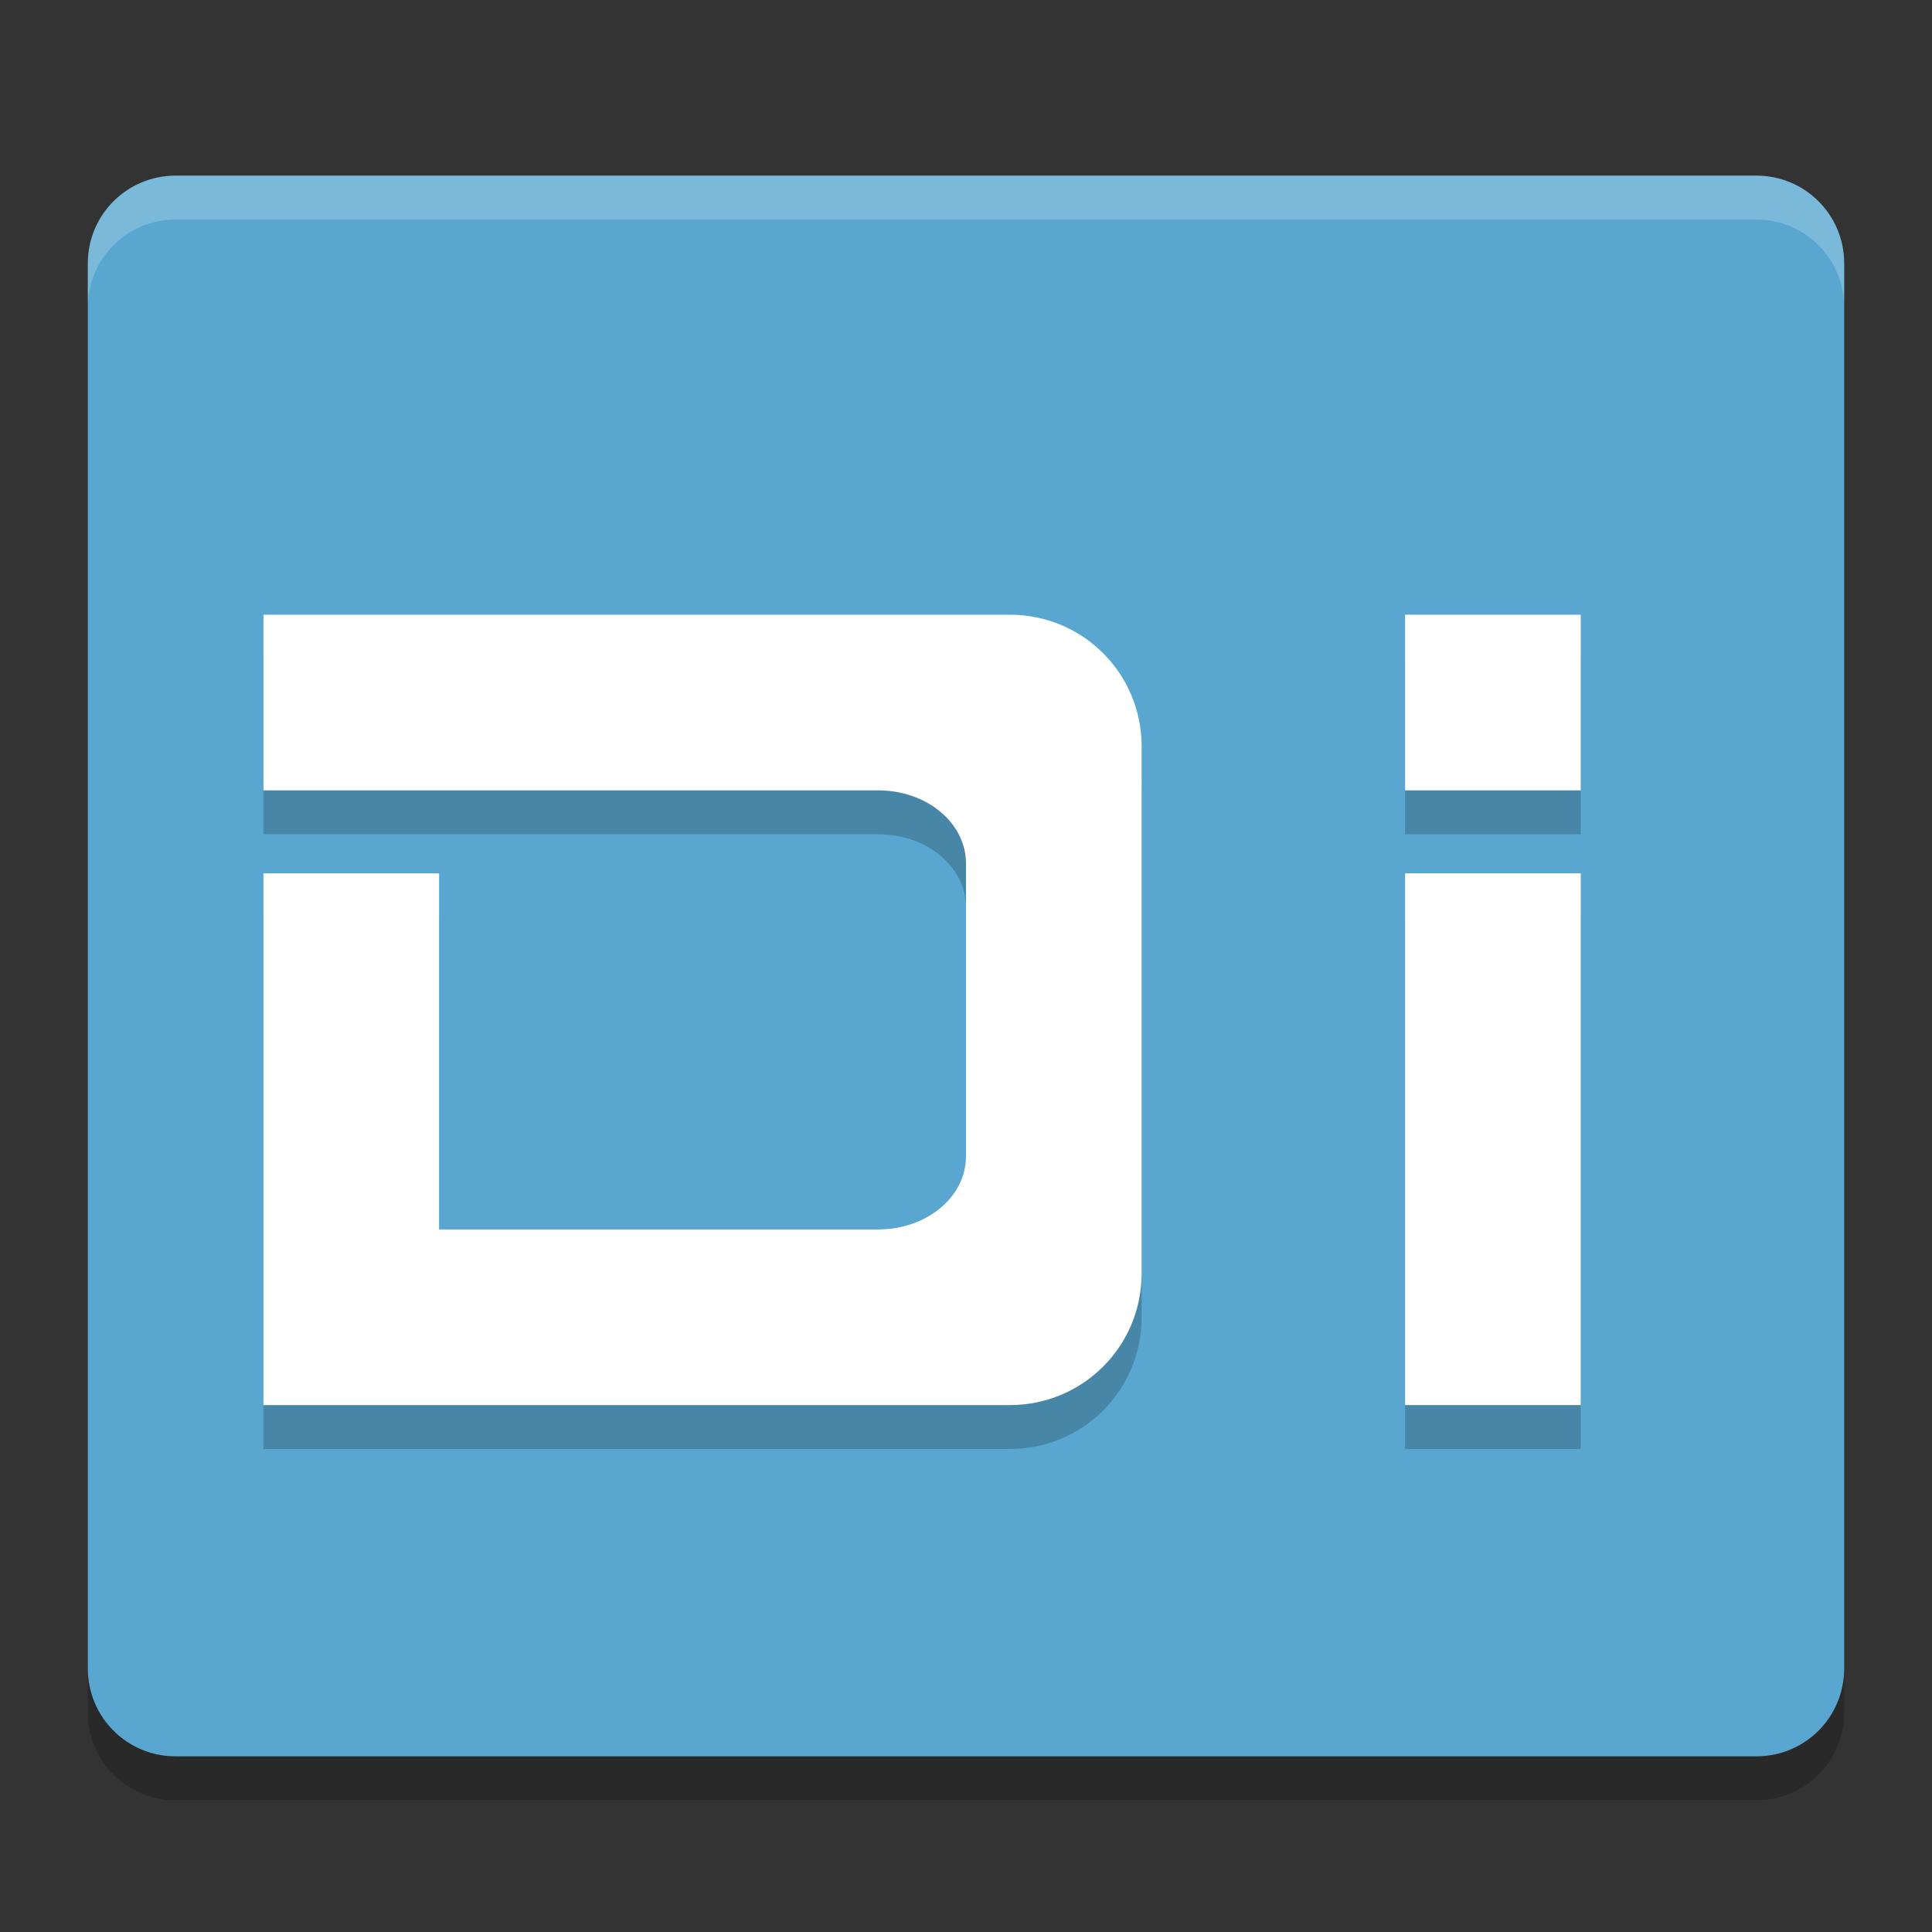 <?xml version="1.0" encoding="UTF-8" standalone="no"?>
<svg xmlns="http://www.w3.org/2000/svg" height="22" width="22" version="1">
 <rect width="100%" height="100%" fill="#333333" stroke="none"/>
 <path fill="#59a7d1" d="m21 19v-16c0-0.554-0.446-1-1-1h-18c-0.554 0-1 0.446-1 1v16c0 0.554 0.446 1 1 1h18c0.554 0 1-0.446 1-1z"/>
 <path opacity=".2" fill="#fff" d="m2 2c-0.554 0-1 0.446-1 1v0.5c0-0.554 0.446-1 1-1h18c0.554 0 1 0.446 1 1v-0.5c0-0.554-0.446-1-1-1h-18z"/>
 <path opacity=".2" d="m1 19v0.5c0 0.554 0.446 1 1 1h18c0.554 0 1-0.446 1-1v-0.5c0 0.554-0.446 1-1 1h-18c-0.554 0-1-0.446-1-1z"/>
 <g opacity=".2" transform="translate(-1 -.5)">
  <path opacity="1" d="m4 8v2h7c0.554 0 1 0.371 1 0.833v3.334c0 0.462-0.446 0.833-1 0.833h-5v-4.055h-2v6.055h8.5c0.831 0 1.5-0.669 1.5-1.5v-6c0-0.831-0.669-1.5-1.5-1.5h-6.519z"/>
  <path opacity="1" d="m17 8v2h2v-2h-2zm0 2.945v6.055h2v-6.055h-2z"/>
 </g>
 <g fill="#fff" transform="translate(-1,-1)">
  <path d="m4 8v2h7c0.554 0 1 0.371 1 0.833v3.334c0 0.462-0.446 0.833-1 0.833h-5v-4.055h-2v6.055h8.5c0.831 0 1.5-0.669 1.5-1.5v-6c0-0.831-0.669-1.5-1.5-1.5h-6.519z"/>
  <path d="m17 8v2h2v-2h-2zm0 2.945v6.055h2v-6.055h-2z"/>
 </g>
</svg>
